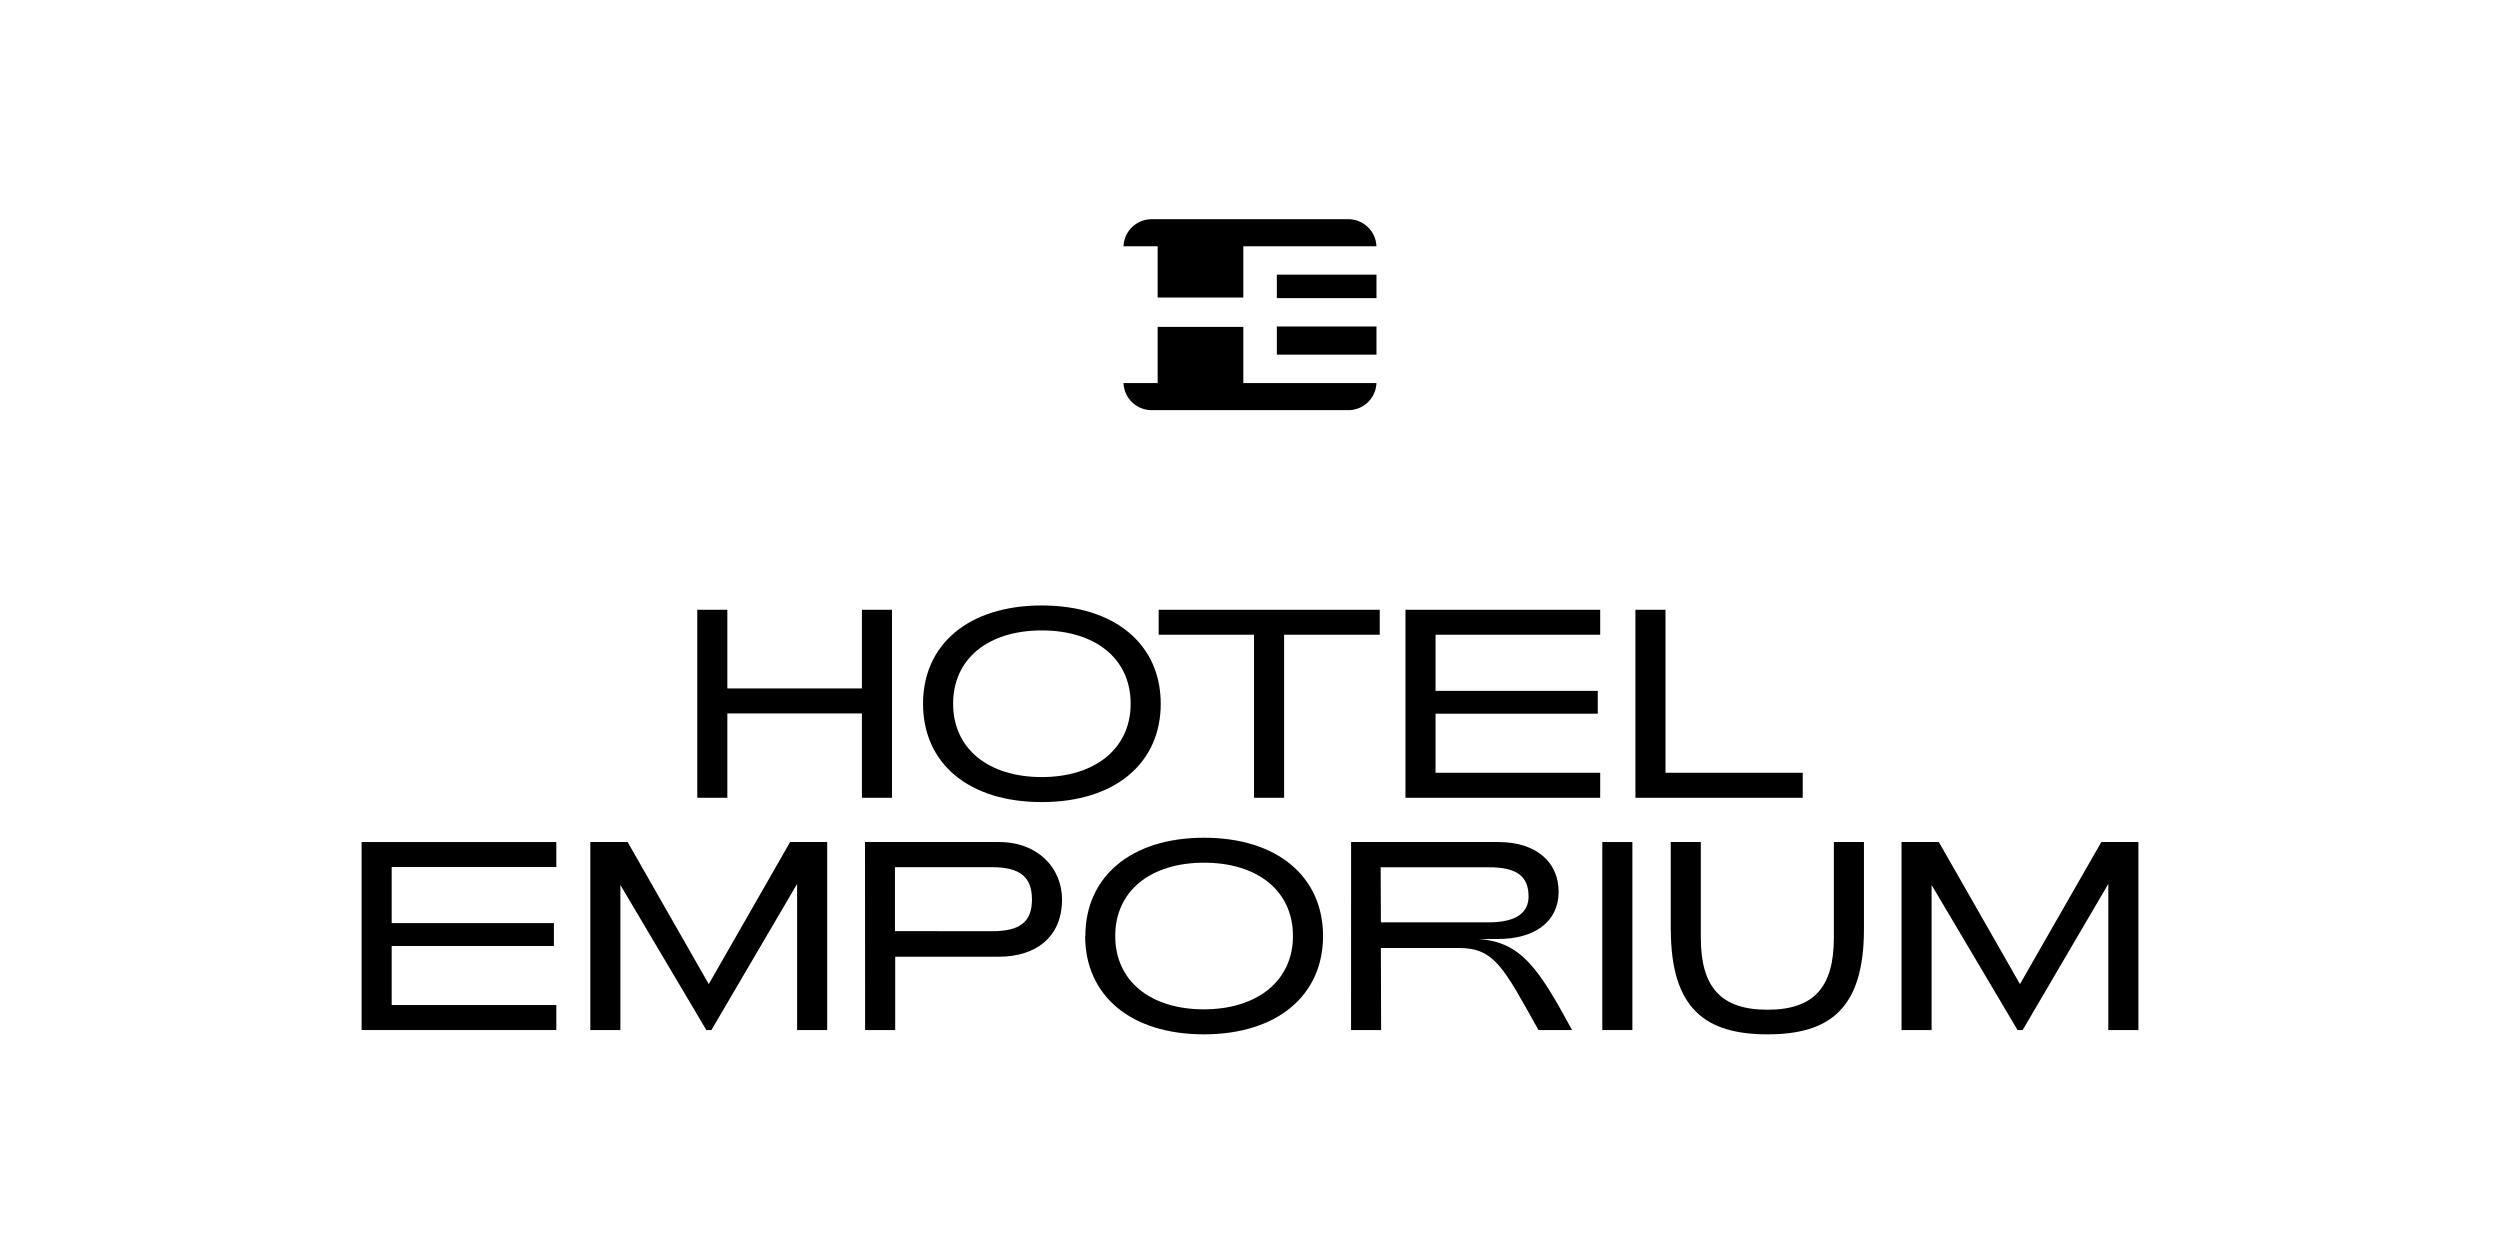 <svg id="Слой_1" data-name="Слой 1" xmlns="http://www.w3.org/2000/svg" viewBox="0 0 640 320"><polygon points="359.8 156.1 409.65 156.1 409.65 162.49 367.5 162.49 367.5 176.86 409.03 176.86 409.03 182.71 367.5 182.71 367.5 197.83 409.65 197.83 409.65 204.23 359.8 204.23 359.8 156.1"/><polygon points="178.5 156.1 186.2 156.1 186.2 176.24 220.65 176.24 220.65 156.1 228.35 156.1 228.35 204.23 220.65 204.23 220.65 182.64 186.2 182.64 186.2 204.23 178.5 204.23 178.5 156.1"/><path d="M289.45,180.16c0-11.62-9.14-18.77-22.76-18.77S244,168.54,244,180.16s9.15,18.77,22.69,18.77,22.76-7.22,22.76-18.77m-53.15,0C236.3,165,247.92,155,266.69,155s30.46,10,30.46,25.16-11.62,25.17-30.46,25.17-30.39-10-30.39-25.17"/><polygon points="321.03 162.49 296.62 162.49 296.62 156.1 353.21 156.1 353.21 162.49 328.73 162.49 328.73 204.23 321.03 204.23 321.03 162.49"/><polygon points="418.67 156.1 426.37 156.1 426.37 197.83 461.5 197.83 461.5 204.23 418.67 204.23 418.67 156.1"/><polygon points="151.12 215.56 160.67 215.56 181.44 251.93 202.27 215.56 211.76 215.56 211.76 263.69 204.06 263.69 204.06 226.28 182.12 263.69 180.82 263.69 158.82 226.56 158.82 263.69 151.12 263.69 151.12 215.56"/><path d="M254,238.39c7.15,0,10.18-2.41,10.18-8.12S261.18,222,254,222H229.11v16.37Zm-32.56-22.83h34.28c10,0,16.16,6.67,16.16,14.71,0,9.77-6.88,14.65-16.16,14.65H229.17v18.77h-7.7Z"/><path d="M331,239.62c0-11.62-9.15-18.77-22.76-18.77S285.5,228,285.5,239.62s9.14,18.77,22.69,18.77S331,251.17,331,239.62m-53.15,0c0-15.12,11.62-25.16,30.39-25.16s30.46,10,30.46,25.16S327,264.79,308.19,264.79s-30.39-10-30.39-25.17"/><path d="M381.13,236.12c7.29,0,10.18-2.68,10.18-6.6,0-5.23-3-7.5-10.18-7.5H353.45l.06,14.1Zm-35.25-20.56h37.66c10,0,15.47,5.36,15.47,12.72,0,7.7-6.19,12.1-15.47,12.1h-5.09c11.07.76,15.47,7.63,24,23.31h-8.6c-8.94-16-11.27-21-20.35-21h-20l.07,21h-7.7Z"/><rect x="410.19" y="215.56" width="7.7" height="48.13"/><path d="M427.71,237.9V215.56h7.7V240c0,12.58,5,18.49,17.06,18.49s17-5.91,17-18.49V215.56h7.7V237.9c0,20.49-8.94,26.89-24.68,26.89s-24.76-6.4-24.76-26.89"/><polygon points="486.79 215.56 496.34 215.56 517.11 251.93 537.94 215.56 547.43 215.56 547.43 263.69 539.73 263.69 539.73 226.28 517.8 263.69 516.49 263.69 494.49 226.56 494.49 263.69 486.79 263.69 486.79 215.56"/><polygon points="92.57 215.56 142.42 215.56 142.42 221.95 100.27 221.95 100.27 236.32 141.8 236.32 141.8 242.17 100.27 242.17 100.27 257.29 142.42 257.29 142.42 263.69 92.57 263.69 92.57 215.56"/><rect x="326.87" y="70.31" width="25.51" height="6.01"/><rect x="326.87" y="83.58" width="25.51" height="7.21"/><path d="M326.87,98.06h-8.58V83.67H296.36V98.06h-8.74A7.21,7.21,0,0,0,294.8,105h50.39a7.21,7.21,0,0,0,7.18-6.94Z"/><path d="M296.36,63.05V76.16h21.93V63.05h34.08a7.2,7.2,0,0,0-7.18-6.93H294.8a7.2,7.2,0,0,0-7.18,6.93Z"/></svg>
